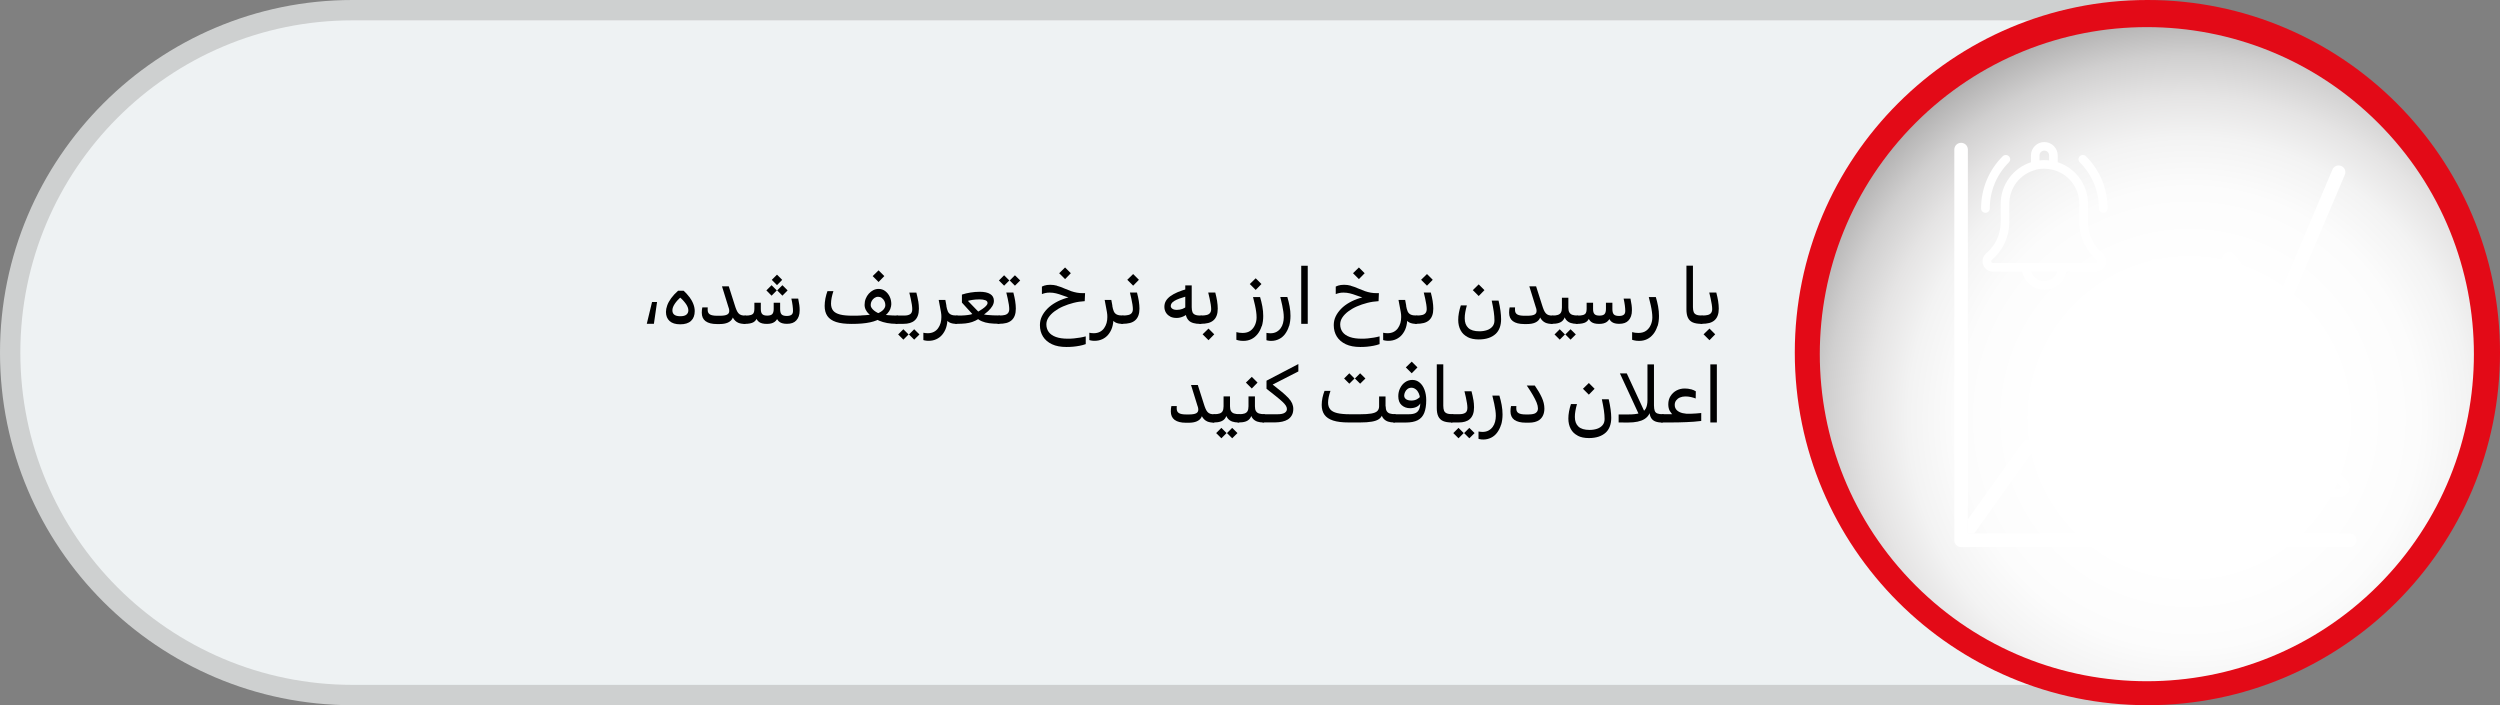 <?xml version="1.0" encoding="UTF-8"?><svg xmlns="http://www.w3.org/2000/svg" xmlns:xlink="http://www.w3.org/1999/xlink" viewBox="0 0 365 102.96"><rect x="0" y="0" width="365" height="102.96" fill="#808080" stroke="none"/><defs><style>.cls-1{fill:#eef2f3;}.cls-2{fill:#fff;}.cls-3{fill:#ced0d0;}.cls-4{fill:#e30a17;}.cls-5{fill:url(#radial-gradient);mix-blend-mode:multiply;}.cls-6{isolation:isolate;}</style><radialGradient id="radial-gradient" cx="319.64" cy="61.02" fx="319.64" fy="61.02" r="74.61" gradientTransform="translate(128.37 -206.49) rotate(45)" gradientUnits="userSpaceOnUse"><stop offset=".29" stop-color="#fff"/><stop offset=".45" stop-color="#fcfcfc"/><stop offset=".55" stop-color="#f3f3f3"/><stop offset=".63" stop-color="#e5e4e4"/><stop offset=".71" stop-color="#d0cfcf"/><stop offset=".78" stop-color="#b5b4b4"/><stop offset=".84" stop-color="#949393"/><stop offset=".91" stop-color="#6d6b6b"/><stop offset=".96" stop-color="#413e3f"/><stop offset="1" stop-color="#231f20"/></radialGradient></defs><g class="cls-6"><g id="Layer_1"><g><path class="cls-3" d="M313.52,0V102.96H51.48C23.09,102.96,0,79.87,0,51.48S23.09,0,51.48,0H313.52Z"/><path class="cls-1" d="M310.55,99.99H51.48c-26.79,0-48.51-21.72-48.51-48.51h0C2.97,24.69,24.69,2.97,51.48,2.97H310.55V99.99Z"/></g><g><circle class="cls-4" cx="313.52" cy="51.48" r="51.48"/><g><circle class="cls-4" cx="313.7" cy="51.15" r="47.65" transform="translate(55.71 236.8) rotate(-45)"/><circle class="cls-5" cx="313.44" cy="51.71" r="47.75" transform="translate(55.24 236.78) rotate(-45)"/></g><g><g><g id="_047---Market-Fluctuation"><path id="Shape" class="cls-2" d="M314.83,49.52c-1.76-.23-2.08-.41-2.08-1.23,0-1.4,3.24-1.7,4.04-.38,.27,.47,.87,.64,1.35,.37,.47-.27,.64-.87,.37-1.35-.65-.95-1.68-1.58-2.82-1.72v-.58c0-.54-.44-.98-.98-.98s-.98,.44-.98,.98v.6c-1.6,.16-2.85,1.47-2.94,3.07,0,2.7,2.38,3,3.8,3.17,1.76,.23,2.08,.41,2.08,1.23,0,1.07-1.22,1.22-1.96,1.22-.78,.06-1.56-.11-2.24-.49-.38-.38-1.01-.38-1.39,0s-.38,1.01,0,1.39c.75,.61,1.69,.95,2.65,.98v.57c0,.54,.44,.98,.98,.98s.98-.44,.98-.98v-.57c1.64-.1,2.92-1.46,2.94-3.1,0-2.7-2.38-3-3.8-3.18h0Z"/><path id="Shape-2" class="cls-2" d="M341.83,24.24c-.5-.22-1.08,.01-1.29,.51l-8.44,19.93-5.87-7.51c-.21-.26-.53-.4-.87-.37-.33,.03-.63,.23-.78,.53l-2.62,5.25c-1.72-1.6-3.93-2.58-6.27-2.8v-1.03c0-.54-.44-.98-.98-.98s-.98,.44-.98,.98v1.03c-3.49,.32-6.6,2.33-8.35,5.37-1.74,3.04-1.9,6.74-.41,9.91l-4.57,9.14h-4.29c-.31,0-.61,.15-.79,.41l-8.02,11.22v2.07h.92l8.39-11.75h4.4c.37,0,.71-.21,.87-.54l4.3-8.59c1.82,2.4,4.56,3.94,7.56,4.23v.98c0,.54,.44,.98,.98,.98s.98-.44,.98-.98v-.98c3.86-.36,7.23-2.76,8.82-6.29,1.59-3.53,1.17-7.65-1.12-10.78l2.27-4.54,5.89,7.53c.21,.28,.55,.42,.9,.38,.34-.04,.64-.26,.78-.58l9.1-21.44c.22-.5-.01-1.08-.51-1.29Zm-18.3,26.26c0,2.34-.93,4.58-2.58,6.23-1.65,1.65-3.89,2.58-6.23,2.58-4.87,0-8.81-3.94-8.81-8.81s3.94-8.81,8.81-8.81,8.81,3.94,8.81,8.81Z"/></g><path class="cls-2" d="M343.06,79.87h-56.74c-.55,0-.99-.44-.99-.99V21.84c0-.55,.44-.99,.99-.99s.99,.44,.99,.99v56.05h55.75c.55,0,.99,.44,.99,.99s-.44,.99-.99,.99Z"/></g><g><path class="cls-2" d="M307.07,31.07c-.35,0-.63-.28-.63-.63,0-2.55-.99-4.94-2.79-6.74-.25-.25-.25-.64,0-.89,.12-.12,.28-.18,.45-.18s.33,.07,.45,.18c2.04,2.04,3.16,4.75,3.16,7.63,0,.35-.28,.63-.63,.63Z"/><path class="cls-2" d="M289.87,31.07c-.35,0-.63-.28-.63-.63,0-2.88,1.12-5.59,3.16-7.63,.12-.12,.28-.18,.45-.18s.33,.07,.45,.18c.25,.25,.25,.64,0,.89-1.8,1.8-2.79,4.19-2.79,6.74,0,.35-.28,.63-.63,.63Z"/><path class="cls-2" d="M298.47,42.31c-1.56,0-2.92-1.13-3.22-2.65h-4.29c-.83,0-1.51-.68-1.51-1.51,0-.44,.19-.86,.53-1.15,1.35-1.14,2.12-2.8,2.12-4.56v-2.69c0-2.75,1.81-5.22,4.42-6.06v-1c0-1.08,.88-1.95,1.95-1.95s1.96,.88,1.96,1.95v1c2.61,.84,4.42,3.32,4.42,6.06v2.69c0,1.76,.77,3.42,2.11,4.55,.34,.29,.54,.71,.54,1.16,0,.83-.68,1.51-1.51,1.51h-4.29c-.3,1.52-1.65,2.65-3.22,2.65Zm-1.92-2.65c.27,.82,1.04,1.39,1.92,1.39s1.65-.57,1.92-1.39h-3.84Zm.67-14.86c-2.28,.58-3.86,2.61-3.86,4.95v2.69c0,2.13-.93,4.14-2.56,5.51-.06,.05-.09,.12-.09,.19,0,.14,.11,.25,.25,.25h15.02c.14,0,.25-.11,.25-.25,0-.07-.03-.14-.09-.19-1.63-1.38-2.56-3.39-2.56-5.51v-2.69c0-2.35-1.59-4.39-3.87-4.96h-.04s-.02-.02-.03-.02h-.03c-.37-.09-.76-.14-1.15-.14-.34,0-.68,.03-1.01,.1v.02h-.15s-.09,.04-.09,.04Zm1.25-2.81c-.38,0-.7,.31-.7,.7v.73c.22-.03,.46-.04,.7-.04s.47,.01,.7,.04v-.73c0-.38-.31-.7-.7-.7Z"/></g><g><path class="cls-2" d="M342.6,64.03c-.35,0-.63-.28-.63-.63,0-2.55-.99-4.94-2.79-6.74-.25-.25-.25-.64,0-.89,.12-.12,.28-.18,.45-.18s.33,.07,.45,.18c2.04,2.04,3.16,4.75,3.16,7.63,0,.35-.28,.63-.63,.63Z"/><path class="cls-2" d="M325.41,64.03c-.35,0-.63-.28-.63-.63,0-2.88,1.12-5.59,3.16-7.63,.12-.12,.28-.18,.45-.18s.33,.07,.45,.18c.25,.25,.25,.64,0,.89-1.8,1.8-2.79,4.19-2.79,6.74,0,.35-.28,.63-.63,.63Z"/><path class="cls-2" d="M334.01,75.28c-1.56,0-2.92-1.13-3.22-2.65h-4.29c-.83,0-1.51-.68-1.51-1.51,0-.44,.19-.86,.53-1.15,1.35-1.14,2.12-2.8,2.12-4.56v-2.69c0-2.75,1.81-5.22,4.42-6.06v-1c0-1.08,.88-1.95,1.95-1.95s1.96,.88,1.96,1.95v1c2.61,.84,4.42,3.32,4.42,6.06v2.69c0,1.76,.77,3.42,2.11,4.55,.34,.29,.54,.71,.54,1.16,0,.83-.68,1.51-1.51,1.51h-4.29c-.3,1.52-1.65,2.65-3.22,2.65Zm-1.92-2.65c.27,.82,1.04,1.39,1.92,1.39s1.65-.57,1.92-1.39h-3.84Zm.67-14.86c-2.28,.58-3.86,2.61-3.86,4.95v2.69c0,2.13-.93,4.14-2.56,5.51-.06,.05-.09,.12-.09,.19,0,.14,.11,.25,.25,.25h15.02c.14,0,.25-.11,.25-.25,0-.07-.03-.14-.09-.19-1.63-1.38-2.56-3.39-2.56-5.51v-2.69c0-2.35-1.59-4.39-3.87-4.96h-.04s-.02-.01-.03-.02h-.03c-.37-.09-.76-.14-1.15-.14-.34,0-.68,.03-1.01,.1v.02l-.15,.02-.09,.02Zm1.25-1.42c.24,0,.47,.01,.7,.04v-.73c0-.38-.31-.7-.7-.7s-.7,.31-.7,.7v.73c.22-.03,.46-.04,.7-.04Z"/></g></g></g><g><path d="M95.2,44.09h.73l-.46,3.19h-1.04l.77-3.19Z"/><path d="M100.64,43.34c.24,.33,.44,.67,.58,1.03s.21,.7,.21,1.05c0,.62-.18,1.09-.54,1.43s-.89,.5-1.58,.5-1.2-.16-1.55-.48-.53-.76-.53-1.33c0-.29,.06-.6,.18-.94s.31-.69,.57-1.05,.6-.73,1.02-1.1h.81c.31,.27,.58,.58,.83,.91Zm-1.19,0c-.38,.32-.69,.65-.93,1.01s-.35,.68-.35,.96c0,.57,.38,.86,1.15,.86,.39,0,.69-.07,.88-.22s.3-.36,.3-.63c0-.29-.12-.62-.37-.97s-.56-.69-.95-1.01h.27Z"/><path d="M103.01,46.89c-.37-.28-.55-.69-.55-1.24,0-.15,0-.29,.02-.41s.03-.24,.06-.36h.79c0,.05,0,.11-.01,.17s0,.13,0,.2c0,.3,.11,.52,.32,.65s.56,.2,1.06,.2h.41c.49,0,.84-.06,1.05-.17s.31-.29,.31-.53c0-.07,0-.15-.02-.23s-.04-.16-.06-.24l.49-.31c.07,.16,.13,.32,.17,.48s.06,.35,.06,.54c0,.35-.06,.65-.2,.9s-.37,.44-.67,.57-.69,.2-1.17,.2h-.41c-.72,0-1.26-.14-1.63-.41Zm4.73,.21c-.27-.12-.49-.33-.67-.61s-.32-.66-.42-1.14c0-.11-.03-.19-.09-.25s-.12-.12-.18-.17l-.97-3.13h.99l.86,2.7c.09,.3,.18,.55,.27,.76s.18,.36,.29,.48,.24,.21,.4,.26,.36,.08,.61,.08l-.13,1.21c-.36,0-.68-.06-.95-.18Zm.82,.13s-.04-.08-.04-.14l.09-.82c.02-.13,.09-.19,.2-.19,.06,0,.1,.02,.13,.05s.04,.08,.03,.14l-.09,.82c-.01,.13-.08,.19-.2,.19-.06,0-.1-.02-.13-.05Z"/><path d="M108.95,46.13s.04,.08,.03,.14l-.09,.82c-.02,.13-.08,.19-.2,.19-.06,0-.1-.02-.13-.05s-.04-.08-.04-.14l.09-.82c.01-.13,.08-.19,.2-.19,.06,0,.1,.02,.13,.05Zm7.75-1.62c.04,.28,.05,.55,.05,.79,0,.33-.04,.62-.13,.87s-.21,.45-.37,.62c-.3,.33-.75,.49-1.36,.49-.46,0-.82-.09-1.07-.27s-.42-.45-.51-.81h.28c-.07,.36-.25,.62-.52,.81s-.64,.28-1.11,.28c-.5,0-.87-.09-1.12-.27s-.41-.43-.48-.76h.21c-.09,.35-.27,.6-.54,.77s-.72,.26-1.36,.26l.13-1.21c.36,0,.64-.03,.83-.09s.33-.16,.4-.3,.11-.33,.11-.57v-.92h.94v.92c0,.36,.07,.6,.22,.75s.39,.21,.72,.21,.58-.07,.72-.21,.22-.39,.22-.75v-.92h.94v.92c0,.37,.07,.63,.21,.78s.39,.23,.76,.23c.29,0,.51-.05,.67-.16s.24-.3,.24-.57c0-.22-.02-.48-.06-.8s-.1-.65-.18-1h1c.07,.33,.12,.64,.16,.92Zm-4.81-2.11l.76-.76,.76,.76-.76,.77-.76-.77Zm.79-1.54l.76-.76,.76,.76-.76,.77-.76-.77Zm.79,1.54l.76-.76,.76,.76-.76,.77-.76-.77Z"/><path d="M125.77,46.05c.41-.02,.78-.04,1.11-.08s.6-.07,.8-.12l1.01,.52c-.37,.3-.92,.53-1.66,.69s-1.63,.23-2.68,.23c-.94,0-1.7-.09-2.28-.28s-1-.48-1.27-.87-.4-.88-.4-1.48c0-.35,.04-.71,.11-1.09s.18-.73,.3-1.07h.87c-.11,.34-.2,.66-.26,.97s-.09,.59-.09,.86c0,.43,.11,.77,.32,1.03s.55,.44,1.01,.56,1.07,.17,1.83,.17c.44,0,.86,0,1.27-.03Zm4.23-.97c-.09,.24-.24,.47-.44,.69s-.46,.4-.77,.54l-1.07-.43c.46-.11,.83-.29,1.11-.53s.43-.51,.43-.8c0-.22-.05-.42-.14-.6s-.22-.33-.38-.45-.34-.17-.54-.17c-.19,0-.37,.06-.53,.17s-.3,.26-.4,.44-.15,.38-.15,.59c0,.14,.04,.29,.13,.42s.21,.27,.36,.39,.32,.23,.5,.32,.36,.17,.54,.22c.12,.03,.27,.05,.46,.08s.39,.04,.6,.06,.44,.03,.66,.04,.44,.01,.64,.01l-.13,1.21c-.48,0-.93-.04-1.36-.12s-.8-.19-1.14-.33-.62-.29-.85-.46c-.25-.17-.47-.35-.67-.53s-.35-.39-.46-.61-.17-.46-.17-.72c0-.31,.05-.61,.16-.89s.26-.53,.45-.74,.41-.39,.65-.51,.51-.19,.78-.19c.36,0,.68,.1,.96,.31s.5,.48,.66,.81,.24,.71,.24,1.11c0,.2-.05,.42-.14,.66Zm-1.73-3.91l-.86-.86,.86-.84,.84,.84-.84,.86Zm2.49,6.06s-.04-.08-.04-.14l.09-.82c.02-.13,.09-.19,.2-.19,.06,0,.1,.02,.13,.05s.04,.08,.03,.14l-.09,.82c-.01,.13-.08,.19-.2,.19-.06,0-.1-.02-.13-.05Z"/><path d="M131.15,46.13s.04,.08,.03,.14l-.09,.82c-.02,.13-.08,.19-.2,.19-.06,0-.1-.02-.13-.05s-.04-.08-.04-.14l.09-.82c.01-.13,.08-.19,.2-.19,.06,0,.1,.02,.13,.05Zm2.92-2.15c.06,.38,.09,.74,.09,1.08,0,.4-.05,.75-.16,1.04s-.27,.53-.49,.71c-.18,.16-.41,.27-.67,.35s-.57,.12-.93,.12h-1.03l.13-1.21h1.03c.34,0,.62-.06,.83-.19s.32-.38,.32-.74c0-.18-.02-.4-.06-.67s-.09-.55-.16-.85-.13-.6-.21-.9h1.03c.12,.46,.21,.88,.27,1.25Zm-2.18,5.61l-.76-.76,.76-.76,.76,.76-.76,.76Zm1.58,0l-.76-.76,.76-.76,.77,.76-.77,.76Z"/><path d="M138.16,44.64c.06,.33,.13,.6,.22,.81s.24,.37,.44,.47,.5,.15,.9,.15l-.13,1.21c-.39,0-.71-.07-.96-.2s-.45-.35-.61-.65l.16-.43s.05,.09,.09,.19,.06,.21,.06,.33c0,.48-.07,.92-.2,1.32s-.33,.74-.57,1.03-.54,.51-.87,.66-.7,.23-1.1,.23c-.09,0-.19,0-.28-.01s-.19-.02-.27-.04-.16-.04-.23-.06v-1.07c.09,.02,.19,.04,.3,.05s.23,.02,.34,.02c.35,0,.65-.07,.9-.2s.46-.31,.62-.54,.28-.48,.36-.76,.11-.57,.11-.86c0-.12,0-.23-.01-.34s-.03-.23-.05-.39-.07-.38-.12-.65-.12-.65-.21-1.12h.97l.16,.86Zm1.3,2.59s-.04-.08-.03-.14l.09-.82c.02-.13,.08-.19,.2-.19,.06,0,.1,.02,.13,.05s.04,.08,.04,.14l-.09,.82c-.01,.13-.08,.19-.2,.19-.06,0-.1-.02-.13-.05Z"/><path d="M139.85,46.13s.04,.08,.03,.14l-.09,.82c-.02,.13-.08,.19-.2,.19-.06,0-.1-.02-.13-.05s-.04-.08-.04-.14l.09-.82c.01-.13,.08-.19,.2-.19,.06,0,.1,.02,.13,.05Zm2.09,.88c-.3,.1-.62,.17-.98,.21s-.77,.06-1.25,.06h-.12l.13-1.21h.13c.41,0,.75,0,1.03-.03s.53-.05,.75-.1,.44-.12,.67-.21l.28-.09c.3-.18,.58-.35,.82-.51s.43-.32,.57-.47,.21-.29,.21-.42c0-.2-.11-.33-.33-.41s-.5-.12-.84-.12c-.4,0-.76,.03-1.06,.08s-.57,.11-.78,.18v-.19s1.8,1.86,1.8,1.86c.09,.09,.23,.16,.43,.21s.43,.1,.7,.13,.56,.05,.88,.06,.63,.02,.95,.02l-.13,1.21c-.51,0-.97-.03-1.37-.08s-.76-.15-1.07-.28-.58-.31-.81-.52l-.36-.29-1.75-1.92v-1.17c.39-.13,.81-.23,1.25-.3s.9-.11,1.37-.11c.64,0,1.15,.11,1.51,.33s.54,.55,.54,1c0,.25-.08,.51-.23,.76s-.37,.51-.64,.76-.61,.5-1,.74l-.4,.39c-.29,.18-.59,.32-.88,.42Zm3.7,.22s-.04-.08-.04-.14l.09-.82c.02-.13,.09-.19,.2-.19,.06,0,.1,.02,.13,.05s.04,.08,.03,.14l-.09,.82c-.01,.13-.08,.19-.2,.19-.06,0-.1-.02-.13-.05Z"/><path d="M146.6,41.71l-.76-.76,.76-.76,.76,.76-.76,.76Zm1.58,0l-.76-.76,.76-.76,.77,.76-.77,.76Z"/><path d="M146.03,46.13s.04,.08,.03,.14l-.09,.82c-.02,.13-.08,.19-.2,.19-.06,0-.1-.02-.13-.05s-.04-.08-.04-.14l.09-.82c.01-.13,.08-.19,.2-.19,.06,0,.1,.02,.13,.05Zm2.19-2.15c.06,.38,.09,.74,.09,1.08,0,.39-.05,.73-.16,1.02s-.27,.52-.48,.7c-.2,.17-.45,.3-.75,.38s-.69,.12-1.14,.12l.13-1.21c.3,0,.56-.03,.78-.08s.38-.15,.49-.29,.17-.33,.17-.57c0-.18-.02-.4-.06-.67s-.09-.55-.16-.85-.13-.6-.21-.9h1.03c.12,.46,.21,.88,.27,1.25Z"/><path d="M154.33,41.73c.33,.08,.71,.23,1.15,.42,.32,.14,.62,.26,.91,.36s.57,.17,.85,.22,.56,.07,.85,.07h.33l-.05,1.17c-.55,.03-1.1,.11-1.64,.25s-1.05,.31-1.53,.52-.9,.46-1.26,.73-.65,.57-.86,.89-.31,.65-.31,1c0,.43,.12,.81,.35,1.12s.58,.55,1.05,.72,1.05,.25,1.75,.25c.28,0,.57-.01,.87-.04s.6-.07,.9-.12,.57-.11,.83-.18v1.13c-.27,.1-.56,.18-.88,.24s-.65,.11-.98,.14-.65,.04-.96,.04c-.83,0-1.54-.13-2.11-.4s-1.01-.64-1.31-1.12-.45-1.04-.45-1.67c0-.45,.09-.87,.28-1.27s.46-.77,.8-1.12,.75-.65,1.21-.91,.97-.48,1.53-.65,1.14-.28,1.75-.34l-.21,.47c-.18,0-.38-.04-.61-.08s-.47-.11-.72-.19-.49-.16-.73-.25c-.34-.13-.66-.23-.95-.3s-.6-.11-.92-.11c-.25,0-.47,.02-.66,.07s-.35,.09-.48,.15v-1.1c.11-.05,.22-.1,.34-.14s.25-.07,.4-.09,.3-.03,.47-.03c.34,0,.67,.04,.99,.13Zm1.17-.98l-.86-.86,.86-.84,.84,.84-.84,.86Z"/><path d="M162.39,44.64c.06,.33,.13,.6,.22,.81s.24,.37,.44,.47,.5,.15,.9,.15l-.13,1.21c-.39,0-.71-.07-.96-.2s-.45-.35-.61-.65l.16-.43s.05,.09,.09,.19,.06,.21,.06,.33c0,.48-.07,.92-.2,1.32s-.33,.74-.57,1.03-.54,.51-.87,.66-.7,.23-1.1,.23c-.09,0-.19,0-.28-.01s-.19-.02-.27-.04-.16-.04-.23-.06v-1.07c.09,.02,.19,.04,.3,.05s.23,.02,.34,.02c.35,0,.65-.07,.9-.2s.46-.31,.62-.54,.28-.48,.36-.76,.11-.57,.11-.86c0-.12,0-.23-.01-.34s-.03-.23-.05-.39-.07-.38-.12-.65-.12-.65-.21-1.12h.97l.16,.86Zm1.3,2.59s-.04-.08-.03-.14l.09-.82c.02-.13,.08-.19,.2-.19,.06,0,.1,.02,.13,.05s.04,.08,.04,.14l-.09,.82c-.01,.13-.08,.19-.2,.19-.06,0-.1-.02-.13-.05Z"/><path d="M165.44,41.71l-.86-.86,.86-.84,.84,.84-.84,.86Z"/><path d="M164.08,46.13s.04,.08,.03,.14l-.09,.82c-.02,.13-.08,.19-.2,.19-.06,0-.1-.02-.13-.05s-.04-.08-.04-.14l.09-.82c.01-.13,.08-.19,.2-.19,.06,0,.1,.02,.13,.05Zm2.19-2.15c.06,.38,.09,.74,.09,1.08,0,.39-.05,.73-.16,1.02s-.27,.52-.48,.7c-.2,.17-.45,.3-.75,.38s-.69,.12-1.14,.12l.13-1.21c.3,0,.56-.03,.78-.08s.38-.15,.49-.29,.17-.33,.17-.57c0-.18-.02-.4-.06-.67s-.09-.55-.16-.85-.13-.6-.21-.9h1.03c.12,.46,.21,.88,.27,1.25Z"/><path d="M170.82,46.19c-.27-.14-.47-.34-.61-.58s-.21-.52-.21-.82c0-.32,.08-.62,.23-.87s.38-.49,.67-.7,.64-.4,1.05-.57,.87-.33,1.37-.47v1.05c-.44,.13-.81,.25-1.12,.36s-.55,.23-.74,.34-.32,.23-.4,.35-.13,.25-.13,.39c0,.17,.08,.3,.24,.41s.37,.16,.65,.16c.29,0,.56-.05,.81-.14s.45-.22,.59-.36l.28,.94c-.2,.22-.46,.4-.76,.53s-.62,.21-.95,.21c-.38,0-.71-.07-.98-.22Zm2.74,.6c-.34-.33-.51-.87-.51-1.62v-3.5h.94v3.18c0,.3,.04,.54,.11,.72s.21,.31,.41,.39,.49,.12,.86,.12l-.13,1.21c-.78,0-1.34-.16-1.68-.49Zm1.56,.44s-.04-.08-.04-.14l.09-.82c.02-.13,.09-.19,.2-.19,.06,0,.1,.02,.13,.05s.04,.08,.03,.14l-.09,.82c-.01,.13-.08,.19-.2,.19-.06,0-.1-.02-.13-.05Z"/><path d="M176.44,49.67l-.86-.86,.86-.84,.84,.84-.84,.86Z"/><path d="M175.51,46.13s.04,.08,.03,.14l-.09,.82c-.02,.13-.08,.19-.2,.19-.06,0-.1-.02-.13-.05s-.04-.08-.04-.14l.09-.82c.01-.13,.08-.19,.2-.19,.06,0,.1,.02,.13,.05Zm2.19-2.15c.06,.38,.09,.74,.09,1.08,0,.39-.05,.73-.16,1.02s-.27,.52-.48,.7c-.2,.17-.45,.3-.75,.38s-.69,.12-1.14,.12l.13-1.21c.3,0,.56-.03,.78-.08s.38-.15,.49-.29,.17-.33,.17-.57c0-.18-.02-.4-.06-.67s-.09-.55-.16-.85-.13-.6-.21-.9h1.03c.12,.46,.21,.88,.27,1.25Z"/><path d="M184.2,47.62c-.14,.45-.34,.84-.6,1.16s-.56,.57-.91,.74-.74,.25-1.16,.25c-.14,0-.27,0-.4-.02s-.24-.04-.34-.06-.2-.05-.28-.08v-1.12c.15,.04,.29,.07,.44,.09s.3,.03,.48,.03c.46,0,.84-.11,1.14-.33s.52-.51,.67-.86,.22-.71,.22-1.08c0-.26-.02-.54-.06-.82s-.09-.6-.17-.95-.17-.75-.29-1.2h1.03c.13,.43,.24,.88,.33,1.36s.13,.95,.13,1.4c0,.56-.07,1.06-.21,1.51Zm-.87-5.29l-.86-.86,.86-.84,.84,.84-.84,.86Z"/><path d="M188.2,47.59c-.13,.45-.33,.83-.57,1.16s-.54,.58-.88,.75-.72,.27-1.13,.27c-.1,0-.19,0-.28-.01s-.17-.02-.25-.04-.14-.03-.19-.05v-1.07c.09,.02,.19,.03,.29,.04s.2,.02,.29,.02c.34,0,.64-.07,.88-.2s.45-.31,.61-.53,.28-.47,.35-.75,.11-.56,.11-.85c0-.26-.02-.54-.06-.82s-.1-.6-.17-.95-.17-.75-.28-1.2h1.03c.13,.43,.24,.88,.33,1.36s.13,.95,.13,1.4c0,.54-.07,1.04-.2,1.49Z"/><path d="M190.93,38.8v8.48h-.95v-8.48h.95Z"/><path d="M197.23,41.73c.33,.08,.71,.23,1.15,.42,.32,.14,.62,.26,.91,.36s.57,.17,.85,.22,.56,.07,.85,.07h.33l-.05,1.17c-.55,.03-1.1,.11-1.64,.25s-1.05,.31-1.53,.52-.9,.46-1.26,.73-.65,.57-.86,.89-.31,.65-.31,1c0,.43,.12,.81,.35,1.12s.58,.55,1.05,.72,1.05,.25,1.75,.25c.28,0,.57-.01,.87-.04s.6-.07,.9-.12,.57-.11,.83-.18v1.13c-.27,.1-.56,.18-.88,.24s-.65,.11-.98,.14-.65,.04-.96,.04c-.83,0-1.54-.13-2.11-.4s-1.01-.64-1.31-1.12-.45-1.04-.45-1.67c0-.45,.09-.87,.28-1.27s.46-.77,.8-1.12,.75-.65,1.21-.91,.97-.48,1.53-.65,1.14-.28,1.75-.34l-.21,.47c-.18,0-.38-.04-.61-.08s-.47-.11-.72-.19-.49-.16-.73-.25c-.34-.13-.66-.23-.95-.3s-.6-.11-.92-.11c-.25,0-.47,.02-.66,.07s-.35,.09-.48,.15v-1.1c.11-.05,.22-.1,.34-.14s.25-.07,.4-.09,.3-.03,.47-.03c.34,0,.67,.04,.99,.13Zm1.17-.98l-.86-.86,.86-.84,.84,.84-.84,.86Z"/><path d="M205.29,44.64c.06,.33,.13,.6,.22,.81s.24,.37,.44,.47,.5,.15,.9,.15l-.13,1.21c-.39,0-.71-.07-.96-.2s-.45-.35-.61-.65l.16-.43s.05,.09,.09,.19,.06,.21,.06,.33c0,.48-.07,.92-.2,1.32s-.33,.74-.57,1.03-.54,.51-.87,.66-.7,.23-1.1,.23c-.09,0-.19,0-.28-.01s-.19-.02-.27-.04-.16-.04-.23-.06v-1.07c.09,.02,.19,.04,.3,.05s.23,.02,.34,.02c.35,0,.65-.07,.9-.2s.46-.31,.62-.54,.28-.48,.36-.76,.11-.57,.11-.86c0-.12,0-.23-.01-.34s-.03-.23-.05-.39-.07-.38-.12-.65-.12-.65-.21-1.12h.97l.16,.86Zm1.3,2.59s-.04-.08-.03-.14l.09-.82c.02-.13,.08-.19,.2-.19,.06,0,.1,.02,.13,.05s.04,.08,.04,.14l-.09,.82c-.01,.13-.08,.19-.2,.19-.06,0-.1-.02-.13-.05Z"/><path d="M208.34,41.71l-.86-.86,.86-.84,.84,.84-.84,.86Z"/><path d="M206.98,46.13s.04,.08,.03,.14l-.09,.82c-.02,.13-.08,.19-.2,.19-.06,0-.1-.02-.13-.05s-.04-.08-.04-.14l.09-.82c.01-.13,.08-.19,.2-.19,.06,0,.1,.02,.13,.05Zm2.19-2.15c.06,.38,.09,.74,.09,1.08,0,.39-.05,.73-.16,1.02s-.27,.52-.48,.7c-.2,.17-.45,.3-.75,.38s-.69,.12-1.14,.12l.13-1.21c.3,0,.56-.03,.78-.08s.38-.15,.49-.29,.17-.33,.17-.57c0-.18-.02-.4-.06-.67s-.09-.55-.16-.85-.13-.6-.21-.9h1.03c.12,.46,.21,.88,.27,1.25Z"/><path d="M214.26,49.2c-.45-.23-.78-.55-1.01-.98s-.35-.93-.35-1.51c0-.32,.03-.67,.1-1.04s.16-.73,.28-1.08h.88c-.1,.34-.17,.68-.23,1s-.08,.61-.08,.88c0,.61,.17,1.08,.52,1.41s.89,.49,1.63,.49c.41,0,.77-.06,1.1-.17s.59-.29,.79-.52,.3-.54,.3-.9-.03-.8-.1-1.27-.17-1.01-.3-1.62h1c.13,.55,.22,1.05,.28,1.5s.09,.85,.09,1.22c0,.47-.07,.88-.2,1.23s-.32,.65-.57,.89c-.29,.27-.64,.48-1.06,.62s-.9,.21-1.43,.21c-.64,0-1.19-.11-1.63-.34Zm1.63-5.98l-.86-.86,.86-.84,.84,.84-.84,.86Z"/><path d="M220.88,46.89c-.37-.28-.55-.69-.55-1.24,0-.15,0-.29,.02-.41s.03-.24,.06-.36h.79c0,.05,0,.11-.01,.17s0,.13,0,.2c0,.3,.11,.52,.32,.65s.56,.2,1.06,.2h.41c.49,0,.84-.06,1.05-.17s.31-.29,.31-.53c0-.07,0-.15-.02-.23s-.04-.16-.06-.24l.49-.31c.07,.16,.13,.32,.17,.48s.06,.35,.06,.54c0,.35-.06,.65-.2,.9s-.37,.44-.67,.57-.69,.2-1.17,.2h-.41c-.72,0-1.26-.14-1.63-.41Zm4.73,.21c-.27-.12-.49-.33-.67-.61s-.32-.66-.42-1.14c0-.11-.03-.19-.09-.25s-.12-.12-.18-.17l-.97-3.13h.99l.86,2.7c.09,.3,.18,.55,.27,.76s.18,.36,.29,.48,.24,.21,.4,.26,.36,.08,.61,.08l-.13,1.21c-.36,0-.68-.06-.95-.18Zm.82,.13s-.04-.08-.04-.14l.09-.82c.02-.13,.09-.19,.2-.19,.06,0,.1,.02,.13,.05s.04,.08,.03,.14l-.09,.82c-.01,.13-.08,.19-.2,.19-.06,0-.1-.02-.13-.05Z"/><path d="M227.72,49.59l-.76-.76,.76-.76,.76,.76-.76,.76Zm1.58,0l-.76-.76,.76-.76,.77,.76-.77,.76Z"/><path d="M226.43,47.23s-.04-.08-.04-.14l.09-.82c.02-.13,.09-.19,.2-.19,.06,0,.1,.02,.13,.05s.04,.08,.03,.14l-.09,.82c-.01,.13-.08,.19-.2,.19-.06,0-.1-.02-.13-.05Zm2.55-2.31c0,.3,.05,.54,.15,.7s.25,.29,.45,.35,.45,.1,.75,.1l-.13,1.21c-.32,0-.62-.04-.88-.13s-.49-.24-.66-.45-.29-.49-.36-.85h.26c-.05,.37-.16,.65-.32,.86s-.38,.35-.65,.44-.62,.13-1.02,.13l.13-1.21c.31,0,.56-.03,.76-.1s.35-.18,.44-.35,.14-.4,.14-.7v-1.45h.94v1.45Zm1.09,2.31s-.04-.08-.04-.14l.09-.82c.02-.13,.09-.19,.2-.19,.06,0,.1,.02,.13,.05s.04,.08,.03,.14l-.09,.82c-.01,.13-.08,.19-.2,.19-.06,0-.1-.02-.13-.05Z"/><path d="M230.46,46.13s.04,.08,.03,.14l-.09,.82c-.02,.13-.08,.19-.2,.19-.06,0-.1-.02-.13-.05s-.04-.08-.04-.14l.09-.82c.01-.13,.08-.19,.2-.19,.06,0,.1,.02,.13,.05Zm7.75-1.62c.04,.28,.05,.55,.05,.79,0,.33-.04,.62-.13,.87s-.21,.45-.37,.62c-.3,.33-.75,.49-1.36,.49-.46,0-.82-.09-1.07-.27s-.42-.45-.51-.81h.28c-.07,.36-.25,.62-.52,.81s-.64,.28-1.11,.28c-.5,0-.87-.09-1.12-.27s-.41-.43-.48-.76h.21c-.09,.35-.27,.6-.54,.77s-.72,.26-1.36,.26l.13-1.21c.36,0,.64-.03,.83-.09s.33-.16,.4-.3,.11-.33,.11-.57v-.92h.94v.92c0,.36,.07,.6,.22,.75s.39,.21,.72,.21,.58-.07,.72-.21,.22-.39,.22-.75v-.92h.94v.92c0,.37,.07,.63,.21,.78s.39,.23,.76,.23c.29,0,.51-.05,.67-.16s.24-.3,.24-.57c0-.22-.02-.48-.06-.8s-.1-.65-.18-1h1c.07,.33,.12,.64,.16,.92Z"/><path d="M241.98,47.62c-.14,.45-.34,.84-.6,1.16s-.56,.57-.91,.74-.74,.25-1.16,.25c-.14,0-.27,0-.4-.02s-.24-.04-.34-.06-.2-.05-.28-.08v-1.12c.15,.04,.29,.07,.44,.09s.3,.03,.48,.03c.46,0,.84-.11,1.14-.33s.52-.51,.67-.86,.22-.71,.22-1.08c0-.26-.02-.54-.06-.82s-.09-.6-.17-.95-.17-.75-.29-1.2h1.03c.13,.43,.24,.88,.33,1.36s.13,.95,.13,1.4c0,.56-.07,1.06-.21,1.51Z"/><path d="M247.14,47.07c-.32-.14-.55-.37-.7-.68s-.22-.72-.22-1.22v-6.38h.95v6.05c0,.3,.04,.54,.11,.72s.21,.31,.4,.39,.47,.12,.84,.12l-.13,1.21c-.52,0-.93-.07-1.25-.21Zm1.13,.16s-.04-.08-.04-.14l.09-.82c.02-.13,.09-.19,.2-.19,.06,0,.1,.02,.13,.05s.04,.08,.03,.14l-.09,.82c-.01,.13-.08,.19-.2,.19-.06,0-.1-.02-.13-.05Z"/><path d="M249.58,49.67l-.86-.86,.86-.84,.84,.84-.84,.86Z"/><path d="M248.66,46.13s.04,.08,.03,.14l-.09,.82c-.02,.13-.08,.19-.2,.19-.06,0-.1-.02-.13-.05s-.04-.08-.04-.14l.09-.82c.01-.13,.08-.19,.2-.19,.06,0,.1,.02,.13,.05Zm2.19-2.15c.06,.38,.09,.74,.09,1.08,0,.39-.05,.73-.16,1.02s-.27,.52-.48,.7c-.2,.17-.45,.3-.75,.38s-.69,.12-1.14,.12l.13-1.21c.3,0,.56-.03,.78-.08s.38-.15,.49-.29,.17-.33,.17-.57c0-.18-.02-.4-.06-.67s-.09-.55-.16-.85-.13-.6-.21-.9h1.03c.12,.46,.21,.88,.27,1.25Z"/><path d="M171.49,61.3c-.37-.28-.55-.69-.55-1.24,0-.15,0-.29,.02-.41s.03-.24,.06-.36h.79c0,.05,0,.11-.01,.17s0,.13,0,.2c0,.3,.11,.52,.32,.65s.56,.2,1.06,.2h.41c.49,0,.84-.06,1.05-.17s.31-.29,.31-.53c0-.07,0-.15-.02-.23s-.04-.16-.06-.24l.49-.31c.07,.16,.13,.32,.17,.48s.06,.35,.06,.54c0,.35-.06,.65-.2,.9s-.37,.44-.67,.57-.69,.2-1.17,.2h-.41c-.72,0-1.26-.14-1.63-.41Zm4.73,.21c-.27-.12-.49-.33-.67-.61s-.32-.66-.42-1.14c0-.11-.03-.19-.09-.25s-.12-.12-.18-.17l-.97-3.13h.99l.86,2.7c.09,.3,.18,.55,.27,.76s.18,.36,.29,.48,.24,.21,.4,.26,.36,.08,.61,.08l-.13,1.21c-.36,0-.68-.06-.95-.18Zm.82,.13s-.04-.08-.04-.14l.09-.82c.02-.13,.09-.19,.2-.19,.06,0,.1,.02,.13,.05s.04,.08,.03,.14l-.09,.82c-.01,.13-.08,.19-.2,.19-.06,0-.1-.02-.13-.05Z"/><path d="M178.32,63.99l-.76-.76,.76-.76,.76,.76-.76,.76Zm1.58,0l-.76-.76,.76-.76,.77,.76-.77,.76Z"/><path d="M177.03,61.63s-.04-.08-.04-.14l.09-.82c.02-.13,.09-.19,.2-.19,.06,0,.1,.02,.13,.05s.04,.08,.03,.14l-.09,.82c-.01,.13-.08,.19-.2,.19-.06,0-.1-.02-.13-.05Zm2.55-2.31c0,.3,.05,.54,.15,.7s.25,.29,.45,.35,.45,.1,.75,.1l-.13,1.21c-.32,0-.62-.04-.88-.13s-.49-.24-.66-.45-.29-.49-.36-.85h.26c-.05,.37-.16,.65-.32,.86s-.38,.35-.65,.44-.62,.13-1.02,.13l.13-1.21c.31,0,.56-.03,.76-.1s.35-.18,.44-.35,.14-.4,.14-.7v-1.45h.94v1.45Zm1.09,2.31s-.04-.08-.04-.14l.09-.82c.02-.13,.09-.19,.2-.19,.06,0,.1,.02,.13,.05s.04,.08,.03,.14l-.09,.82c-.01,.13-.08,.19-.2,.19-.06,0-.1-.02-.13-.05Z"/><path d="M182.76,56.72l-.86-.86,.86-.84,.84,.84-.84,.86Z"/><path d="M180.67,61.63s-.04-.08-.04-.14l.09-.82c.02-.13,.09-.19,.2-.19,.06,0,.1,.02,.13,.05s.04,.08,.03,.14l-.09,.82c-.01,.13-.08,.19-.2,.19-.06,0-.1-.02-.13-.05Zm2.55-2.31c0,.3,.05,.54,.15,.7s.25,.29,.45,.35,.45,.1,.75,.1l-.13,1.21c-.32,0-.62-.04-.88-.13s-.49-.24-.66-.45-.29-.49-.36-.85h.26c-.05,.37-.16,.65-.32,.86s-.38,.35-.65,.44-.62,.13-1.02,.13l.13-1.21c.31,0,.56-.03,.76-.1s.35-.18,.44-.35,.14-.4,.14-.7v-1.45h.94v1.45Zm1.09,2.31s-.04-.08-.04-.14l.09-.82c.02-.13,.09-.19,.2-.19,.06,0,.1,.02,.13,.05s.04,.08,.03,.14l-.09,.82c-.01,.13-.08,.19-.2,.19-.06,0-.1-.02-.13-.05Z"/><path d="M184.7,60.53s.04,.08,.03,.14l-.09,.82c-.02,.13-.08,.19-.2,.19-.06,0-.1-.02-.13-.05s-.04-.08-.04-.14l.09-.82c.01-.13,.08-.19,.2-.19,.06,0,.1,.02,.13,.05Zm-.13-.05h1.96c.47,0,.81-.07,1.03-.21s.33-.32,.33-.55c0-.16-.05-.33-.16-.5s-.27-.36-.51-.58-.54-.48-.92-.78-.84-.67-1.39-1.1v-1.18l4.65-2.43v1.08l-4.11,2.1,.26-.26c.57,.44,1.05,.83,1.44,1.15s.71,.63,.96,.89,.43,.53,.54,.78,.17,.53,.17,.81c0,.36-.07,.67-.21,.92s-.33,.46-.58,.62c-.23,.14-.5,.25-.82,.32s-.66,.11-1.03,.11h-1.76l.13-1.21Z"/><path d="M202.31,59.32c0,.3,.05,.54,.15,.7s.25,.29,.45,.35,.45,.1,.76,.1l-.13,1.21c-.32,0-.62-.04-.89-.13s-.49-.24-.67-.45-.29-.49-.35-.84l.23,.15c-.09,.32-.25,.57-.51,.76s-.61,.31-1.06,.39-1.03,.12-1.73,.12h-1.64c-.94,0-1.7-.09-2.28-.28s-1-.47-1.27-.85-.4-.86-.4-1.44c0-.33,.04-.68,.11-1.03s.18-.69,.3-1.01h.87c-.11,.32-.2,.62-.26,.91s-.09,.55-.09,.8c0,.41,.11,.74,.32,.99s.55,.43,1.01,.54,1.07,.17,1.83,.17h1.53c.66,0,1.19-.03,1.6-.1s.7-.18,.88-.35,.28-.4,.28-.7v-1.45h.94v1.45Zm-5.31-3.3l-.76-.76,.76-.76,.76,.76-.76,.76Zm1.58,0l-.76-.76,.76-.76,.77,.76-.77,.76Zm4.83,5.61s-.04-.08-.04-.14l.09-.82c.02-.13,.09-.19,.2-.19,.06,0,.1,.02,.13,.05s.04,.08,.03,.14l-.09,.82c-.01,.13-.08,.19-.2,.19-.06,0-.1-.02-.13-.05Z"/><path d="M206.11,54.5l-.86-.86,.86-.84,.84,.84-.84,.86Z"/><path d="M203.78,60.53s.04,.08,.03,.14l-.09,.82c-.02,.13-.08,.19-.2,.19-.06,0-.1-.02-.13-.05s-.04-.08-.04-.14l.09-.82c.01-.13,.08-.19,.2-.19,.06,0,.1,.02,.13,.05Zm3.47-4.69c.31,.25,.55,.6,.72,1.05s.26,.95,.26,1.53c0,.76-.1,1.38-.29,1.86s-.51,.84-.95,1.07-1.03,.34-1.76,.34h-1.71l.13-1.21h2.06c.43,0,.77-.07,1.01-.2s.41-.34,.51-.63,.15-.65,.15-1.1l-.06-.39c-.02-.27-.08-.53-.19-.76s-.25-.43-.44-.57-.39-.22-.62-.22-.41,.06-.57,.18-.28,.27-.36,.45-.13,.35-.13,.51c0,.22,.09,.4,.27,.53s.44,.2,.79,.2c.29,0,.56-.06,.79-.18s.42-.28,.54-.46l.15,.49c-.02,.23-.1,.44-.23,.64s-.32,.35-.56,.46-.54,.17-.89,.17c-.48,0-.89-.15-1.22-.44s-.5-.73-.5-1.31c0-.43,.09-.82,.27-1.18s.42-.65,.73-.87,.66-.33,1.06-.33,.75,.13,1.05,.38Z"/><path d="M210.69,61.47c-.32-.14-.55-.37-.7-.68s-.22-.72-.22-1.22v-6.38h.95v6.05c0,.3,.04,.54,.11,.72s.21,.31,.4,.39,.47,.12,.84,.12l-.13,1.21c-.52,0-.93-.07-1.25-.21Zm1.13,.16s-.04-.08-.04-.14l.09-.82c.02-.13,.09-.19,.2-.19,.06,0,.1,.02,.13,.05s.04,.08,.03,.14l-.09,.82c-.01,.13-.08,.19-.2,.19-.06,0-.1-.02-.13-.05Z"/><path d="M212.2,60.53s.04,.08,.03,.14l-.09,.82c-.02,.13-.08,.19-.2,.19-.06,0-.1-.02-.13-.05s-.04-.08-.04-.14l.09-.82c.01-.13,.08-.19,.2-.19,.06,0,.1,.02,.13,.05Zm2.92-2.15c.06,.38,.09,.74,.09,1.08,0,.4-.05,.75-.16,1.04s-.27,.53-.49,.71c-.18,.16-.41,.27-.67,.35s-.57,.12-.93,.12h-1.03l.13-1.21h1.03c.34,0,.62-.06,.83-.19s.32-.38,.32-.74c0-.18-.02-.4-.06-.67s-.09-.55-.16-.85-.13-.6-.21-.9h1.03c.12,.46,.21,.88,.27,1.25Zm-2.18,5.61l-.76-.76,.76-.76,.76,.76-.76,.76Zm1.58,0l-.76-.76,.76-.76,.77,.76-.77,.76Z"/><path d="M219.16,61.99c-.13,.45-.33,.83-.57,1.16s-.54,.58-.88,.75-.72,.27-1.13,.27c-.1,0-.19,0-.28-.01s-.17-.02-.25-.04-.14-.03-.19-.05v-1.07c.09,.02,.19,.03,.29,.04s.2,.02,.29,.02c.34,0,.64-.07,.88-.2s.45-.31,.61-.53,.28-.47,.35-.75,.11-.56,.11-.85c0-.26-.02-.54-.06-.82s-.1-.6-.17-.95-.17-.75-.28-1.2h1.03c.13,.43,.24,.88,.33,1.36s.13,.95,.13,1.4c0,.54-.07,1.04-.2,1.49Z"/><path d="M221.09,61.3c-.37-.28-.56-.69-.56-1.24,0-.15,0-.29,.02-.41s.03-.24,.06-.36h.78c0,.05,0,.11-.01,.17s0,.13,0,.2c0,.3,.11,.52,.32,.65s.57,.2,1.07,.2h.39c.1,0,.22,0,.38-.02s.3-.04,.46-.09,.28-.14,.38-.26,.16-.3,.16-.52c0-.23-.06-.51-.19-.84s-.32-.69-.56-1.11-.54-.88-.88-1.38h1.17c.41,.59,.75,1.16,1.01,1.72s.39,1.11,.39,1.64c0,.36-.06,.69-.19,.98s-.32,.52-.56,.69c-.37,.26-.87,.39-1.51,.39h-.46c-.73,0-1.28-.14-1.66-.41Z"/><path d="M230.34,63.6c-.45-.23-.78-.55-1.01-.98s-.35-.93-.35-1.51c0-.32,.03-.67,.1-1.04s.16-.73,.28-1.08h.88c-.1,.34-.17,.68-.23,1s-.08,.61-.08,.88c0,.61,.17,1.08,.52,1.41s.89,.49,1.63,.49c.41,0,.77-.06,1.1-.17s.59-.29,.79-.52,.3-.54,.3-.9-.03-.8-.1-1.27-.17-1.01-.3-1.62h1c.13,.55,.22,1.05,.28,1.5s.09,.85,.09,1.22c0,.47-.07,.88-.2,1.23s-.32,.65-.57,.89c-.29,.27-.64,.48-1.06,.62s-.9,.21-1.43,.21c-.64,0-1.19-.11-1.63-.34Zm1.63-5.98l-.86-.86,.86-.84,.84,.84-.84,.86Z"/><path d="M237.01,61.68h-.69v-1.17h1.42c.7,0,1.26-.06,1.66-.19s.7-.34,.87-.65,.26-.73,.26-1.27v-5.2h.95v5.98c0,.34,.04,.61,.11,.8s.2,.32,.39,.39,.45,.11,.8,.11l-.13,1.21c-.4,0-.73-.06-1-.17s-.47-.29-.61-.54-.21-.57-.22-.96v-.3l.17,.02c-.07,.64-.38,1.12-.91,1.45s-1.33,.5-2.39,.5h-.68Zm-.5-7.16h1l2.65,5.72c-.03,.12-.11,.23-.23,.33s-.3,.16-.54,.18l-2.88-6.23Zm6.01,7.11s-.04-.08-.03-.14l.09-.82c.02-.13,.08-.19,.2-.19,.06,0,.1,.02,.13,.05s.04,.08,.04,.14l-.09,.82c-.02,.13-.08,.19-.2,.19-.06,0-.1-.02-.13-.05Z"/><path d="M242.91,60.53s.04,.08,.03,.14l-.09,.82c-.02,.13-.08,.19-.2,.19-.06,0-.1-.02-.13-.05s-.04-.08-.04-.14l.09-.82c.01-.13,.08-.19,.2-.19,.06,0,.1,.02,.13,.05Zm3.98-3.7c.28,.08,.51,.18,.7,.3l-.02,1.05c-.2-.08-.43-.15-.69-.21s-.53-.09-.81-.09-.55,.05-.79,.15-.42,.25-.56,.43-.21,.41-.21,.66c0,.32,.11,.58,.32,.78s.5,.34,.84,.42,.72,.11,1.11,.09c.27,0,.53-.02,.8-.04s.53-.04,.8-.07v1.16c-.36,.04-.72,.08-1.08,.11s-.71,.05-1.07,.06c-.43,.02-.84,.03-1.23,.04s-.77,.01-1.15,.01-.78,0-1.21,0l.13-1.21c.36,0,.7,0,1.04,0s.74,0,1.21,0l-.08,.5c-.2-.06-.4-.17-.61-.33s-.39-.38-.54-.64-.22-.6-.22-.98c0-.46,.11-.86,.33-1.2s.51-.62,.87-.81,.76-.29,1.2-.29c.34,0,.64,.04,.92,.12Z"/><path d="M250.66,53.2v8.48h-.95v-8.48h.95Z"/></g></g></g></svg>